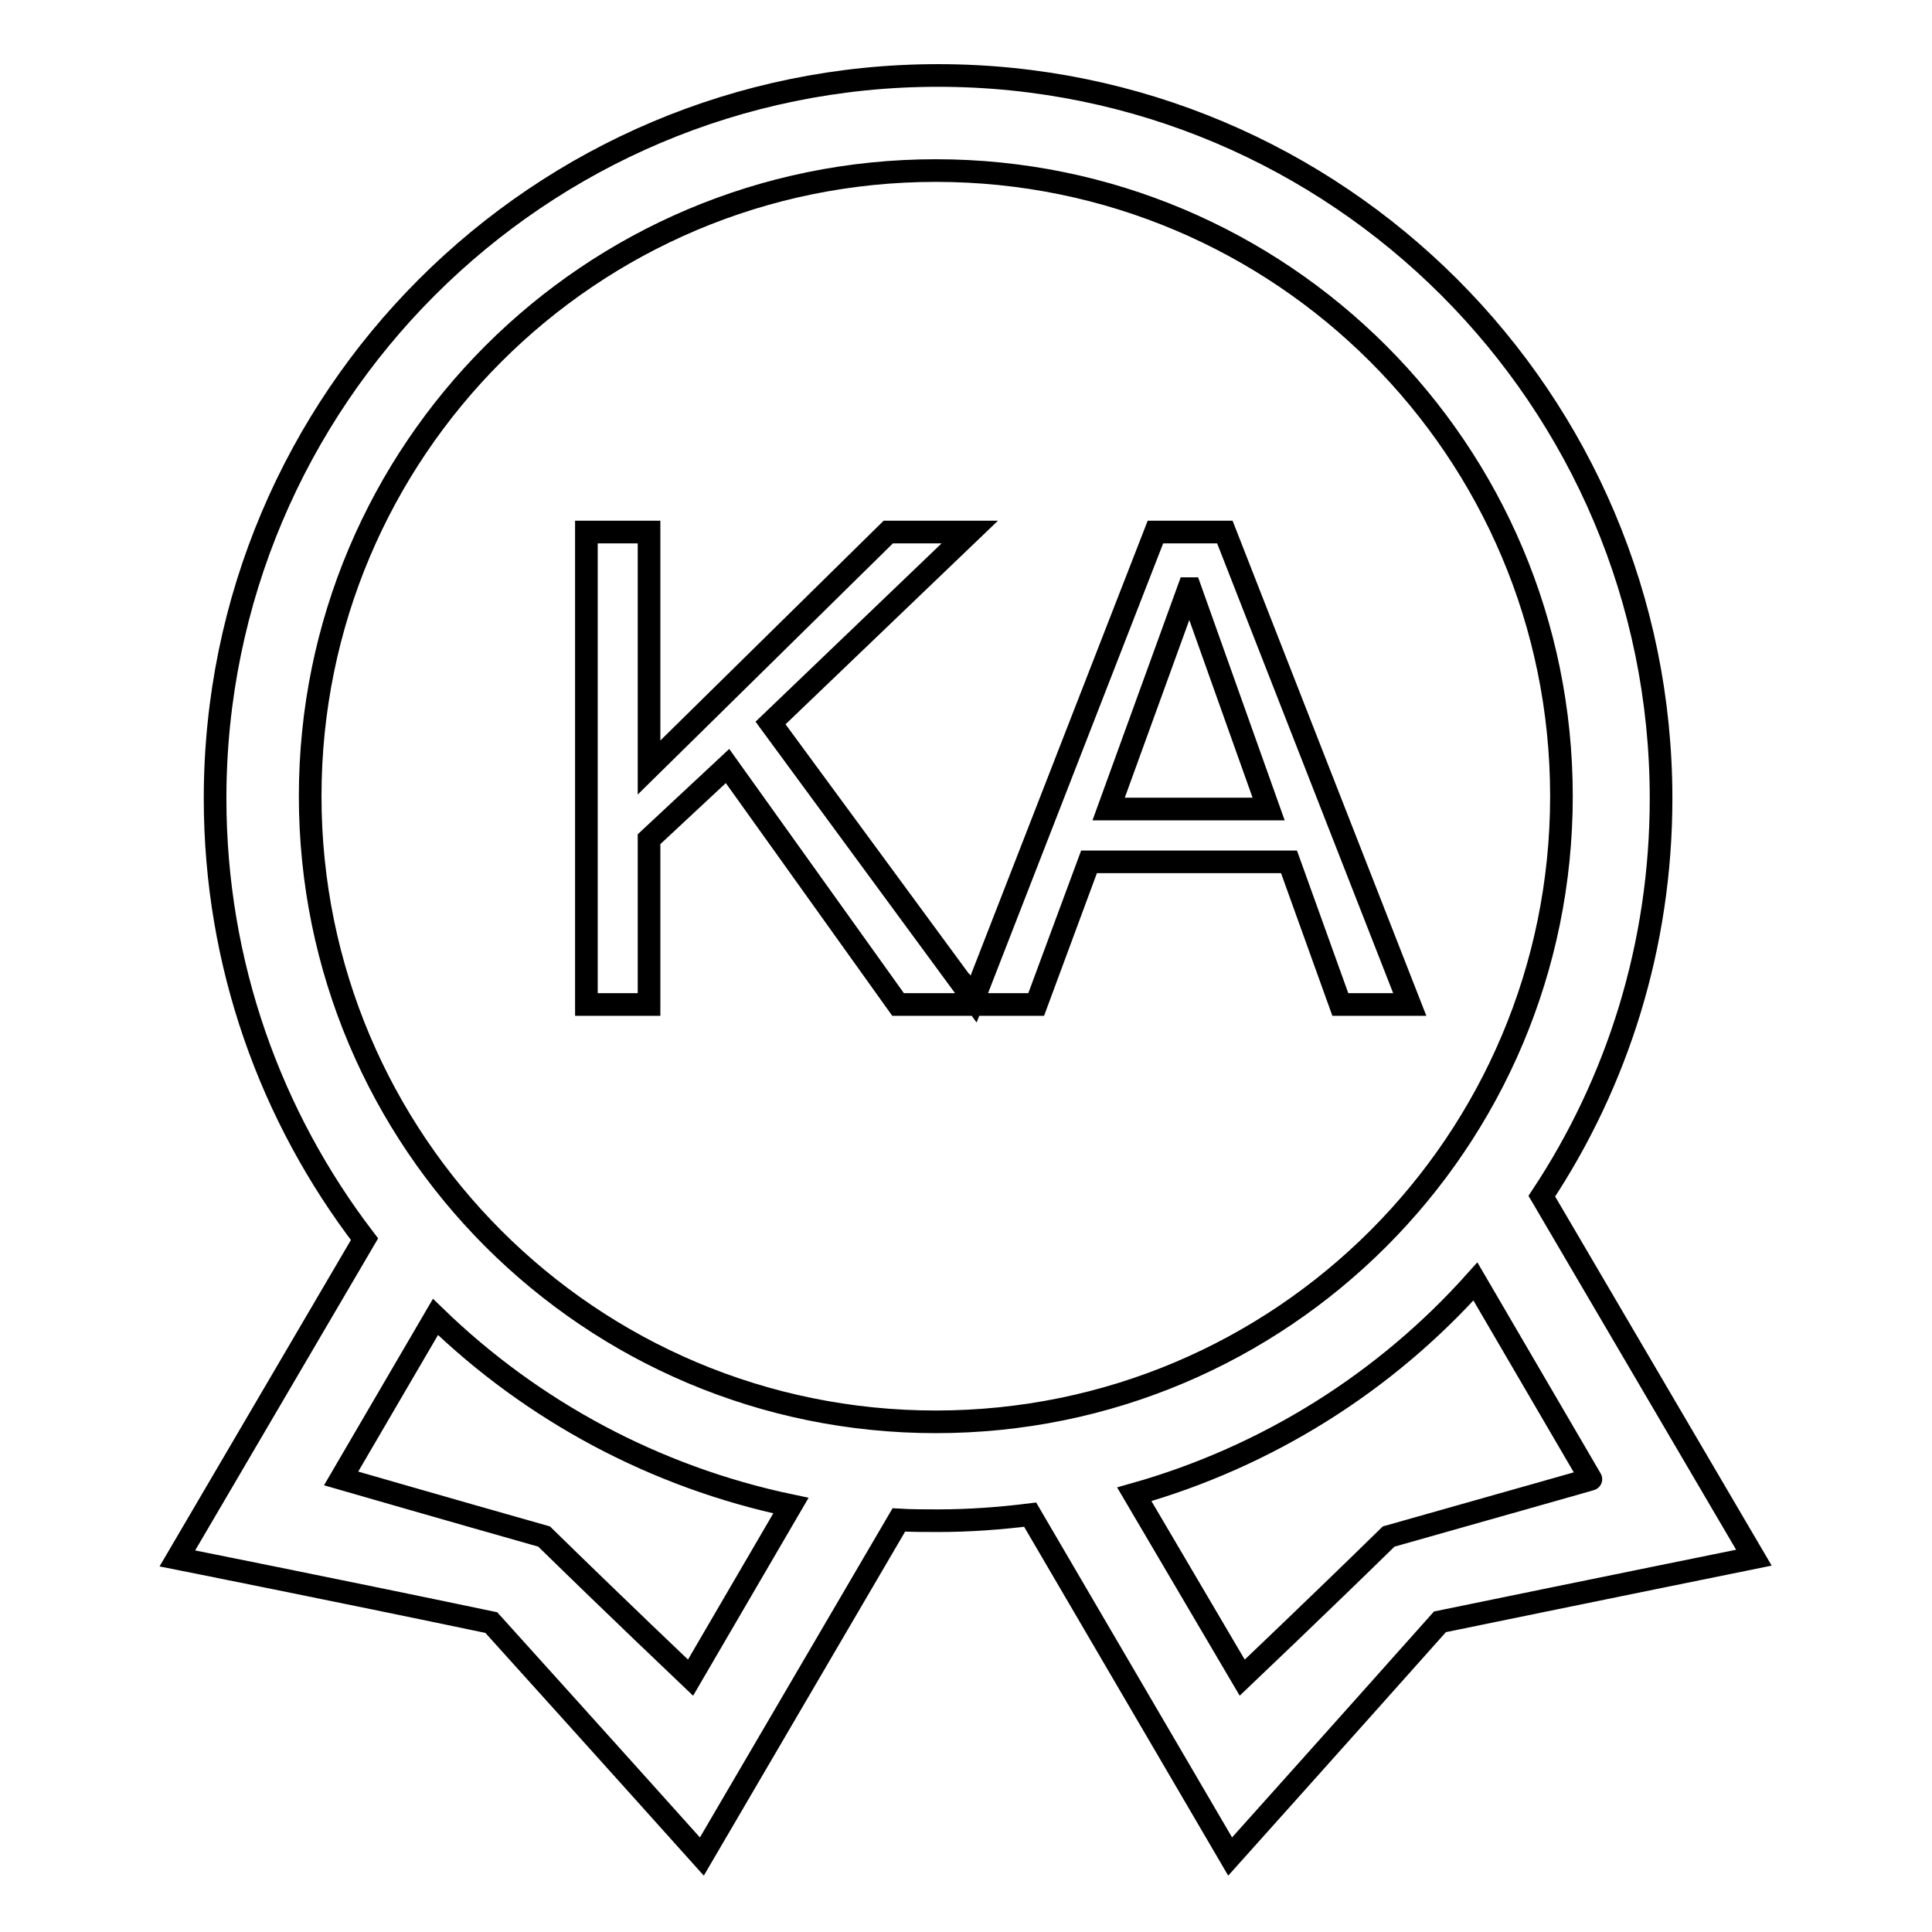 <?xml version="1.0" encoding="utf-8"?>
<!-- Svg Vector Icons : http://www.onlinewebfonts.com/icon -->
<!DOCTYPE svg PUBLIC "-//W3C//DTD SVG 1.1//EN" "http://www.w3.org/Graphics/SVG/1.1/DTD/svg11.dtd">
<svg version="1.1" xmlns="http://www.w3.org/2000/svg" xmlns:xlink="http://www.w3.org/1999/xlink" x="0px" y="0px" viewBox="0 0 256 256" enable-background="new 0 0 256 256" xml:space="preserve">
<g><g><path stroke-width="3" fill-opacity="0" stroke="#000000"  d="M204.3,158.5c10-15.1,15.8-33.2,15.8-52.7c0-52.9-42.9-95.8-95.8-95.8c-52.9,0-95.8,42.9-95.8,95.8c0,22,7.4,42.2,19.8,58.4l-24.8,42.3c0,0,20.6,4.1,41.6,8.5C79.1,230.5,93,246,93,246l26.1-44.6c1.7,0.1,3.4,0.1,5.2,0.1c4.1,0,8.2-0.3,12.2-0.8L163,246c0,0,13.9-15.5,27.8-31.1c20.9-4.3,41.6-8.5,41.6-8.5L204.3,158.5L204.3,158.5z M91.5,222.3c0,0-10-9.5-19.4-18.7c-13.4-3.8-26.9-7.7-26.9-7.7l12.5-21.4c12.8,12.4,29,21.2,47.1,25L91.5,222.3L91.5,222.3z M184,203.6c-9.4,9.2-19.4,18.7-19.4,18.7L150.3,198c17.7-5,33.3-14.9,45.2-28.2l15.3,26.2C210.9,196,197.4,199.8,184,203.6L184,203.6z M124,22.6c45.8,0,82.9,37.1,82.9,82.9c0,45.8-37.1,82.9-82.9,82.9c-45.8,0-82.9-37.1-82.9-82.9C41.1,59.7,78.2,22.6,124,22.6L124,22.6z M146.9,107.2L157.5,78h0.2l10.4,29.2H146.9z M129,132.4l24.1-61.9h9.2l24.5,62.6h-9.2l-6.8-18.9h-26.5l-7,18.9h-8.5L129,132.4l0.5,0.7H119l-22.6-31.6L86,111.2v21.9h-8.3V70.5H86v31.2l31.7-31.2h10.8l-26.4,25.3L129,132.4z"/></g></g>
</svg>